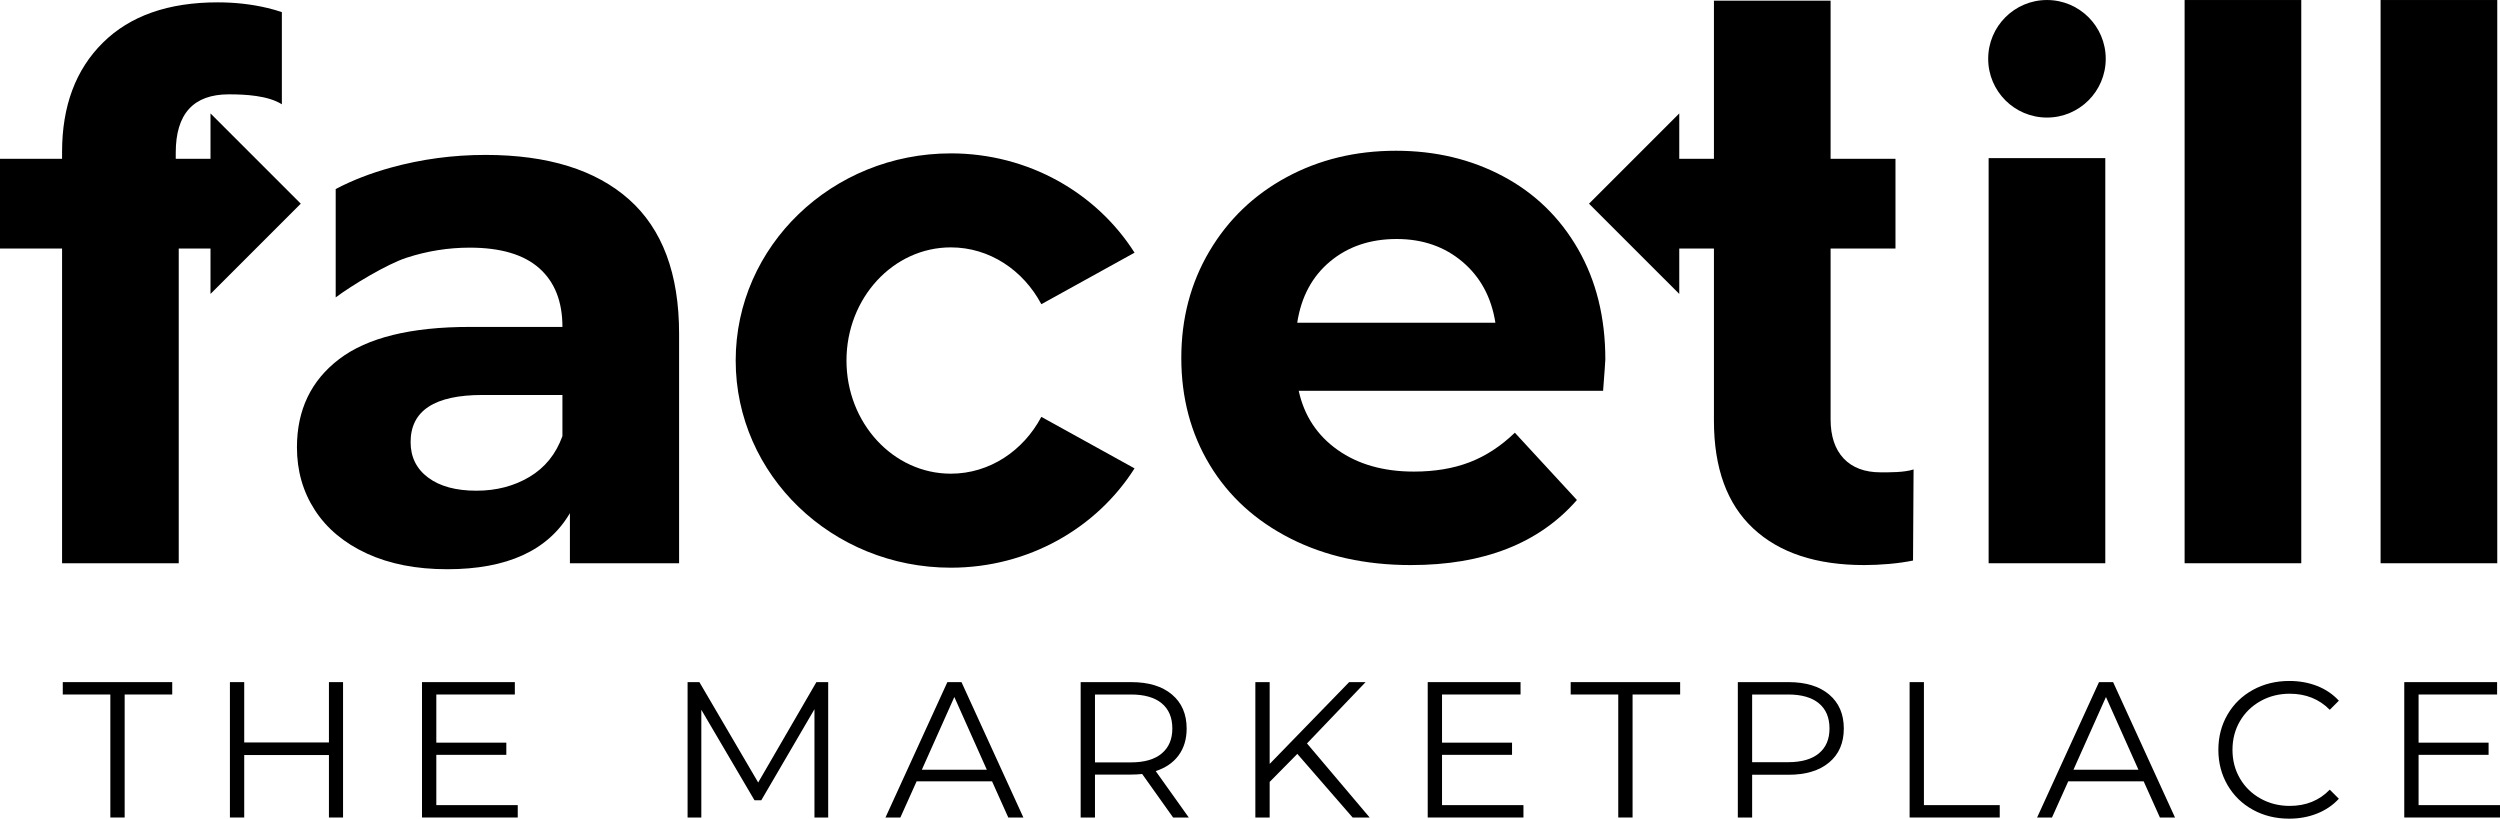 <svg xmlns="http://www.w3.org/2000/svg" xmlns:xlink="http://www.w3.org/1999/xlink" xmlns:xodm="http://www.corel.com/coreldraw/odm/2003" xml:space="preserve" width="16432px" height="5381px" style="shape-rendering:geometricPrecision; text-rendering:geometricPrecision; image-rendering:optimizeQuality; fill-rule:evenodd; clip-rule:evenodd" viewBox="0 0 10765.85 3525.37"> <defs> <style type="text/css"> .fil1 {fill:black} .fil0 {fill:black;fill-rule:nonzero} </style> </defs> <g id="Layer_x0020_1">  <g id="_1969991686064"> <polygon class="fil0" points="475.19,2990.68 270.31,2990.68 270.31,2937.38 741.7,2937.38 741.7,2990.68 536.82,2990.68 536.82,3520.38 475.19,3520.38 "></polygon> <polygon id="1" class="fil0" points="1477.3,2937.38 1477.3,3520.38 1416.5,3520.38 1416.5,3251.36 1051.71,3251.36 1051.71,3520.38 990.08,3520.38 990.08,2937.38 1051.71,2937.38 1051.71,3197.23 1416.5,3197.23 1416.5,2937.38 "></polygon> <polygon id="2" class="fil0" points="2229.55,3467.07 2229.55,3520.38 1817.29,3520.38 1817.29,2937.38 2217.06,2937.38 2217.06,2990.68 1878.92,2990.68 1878.92,3198.06 2180.41,3198.06 2180.41,3250.53 1878.92,3250.53 1878.92,3467.07 "></polygon> <polygon id="3" class="fil0" points="3566.47,2937.38 3566.47,3520.38 3507.34,3520.38 3507.34,3053.98 3278.3,3446.25 3249.15,3446.25 3020.12,3056.47 3020.12,3520.38 2960.98,3520.38 2960.98,2937.38 3011.79,2937.38 3264.98,3369.63 3515.67,2937.38 "></polygon> <path id="4" class="fil0" d="M4272.08 3364.63l-324.81 0 -69.96 155.75 -64.13 0 266.51 -583 60.8 0 266.52 583 -64.97 0 -69.96 -155.75zm-22.48 -49.97l-139.92 -313.15 -139.92 313.15 279.84 0z"></path> <path id="5" class="fil0" d="M5051.82 3520.38l-133.26 -187.4c-14.99,1.67 -30.53,2.5 -46.64,2.5l-156.57 0 0 184.9 -61.64 0 0 -583 218.21 0c74.41,0 132.71,17.76 174.9,53.3 42.2,35.53 63.3,84.4 63.3,146.58 0,45.53 -11.52,83.98 -34.56,115.35 -23.05,31.37 -55.94,54 -98.7,67.88l142.42 199.89 -67.46 0zm-181.56 -237.37c57.74,0 101.88,-12.77 132.42,-38.31 30.54,-25.54 45.81,-61.35 45.81,-107.44 0,-47.19 -15.27,-83.42 -45.81,-108.69 -30.54,-25.26 -74.68,-37.89 -132.42,-37.89l-154.91 0 0 292.33 154.91 0z"></path> <polygon id="6" class="fil0" points="5586.7,3246.37 5467.6,3367.13 5467.6,3520.38 5405.97,3520.38 5405.97,2937.38 5467.6,2937.38 5467.6,3289.68 5809.9,2937.38 5880.7,2937.38 5628.34,3201.39 5898.19,3520.38 5824.9,3520.38 "></polygon> <polygon id="7" class="fil0" points="6560.49,3467.07 6560.49,3520.38 6148.23,3520.38 6148.23,2937.38 6548,2937.38 6548,2990.68 6209.86,2990.68 6209.86,3198.06 6511.35,3198.06 6511.35,3250.53 6209.86,3250.53 6209.86,3467.07 "></polygon> <polygon id="8" class="fil0" points="6968.77,2990.68 6763.89,2990.68 6763.89,2937.38 7235.29,2937.38 7235.29,2990.68 7030.4,2990.68 7030.4,3520.38 6968.77,3520.38 "></polygon> <path id="9" class="fil0" d="M7701.87 2937.38c74.4,0 132.7,17.76 174.9,53.3 42.2,35.53 63.3,84.4 63.3,146.58 0,62.19 -21.1,110.91 -63.3,146.17 -42.2,35.26 -100.5,52.89 -174.9,52.89l-156.58 0 0 184.06 -61.63 0 0 -583 218.21 0zm-1.67 344.8c57.75,0 101.89,-12.63 132.43,-37.89 30.54,-25.27 45.81,-60.94 45.81,-107.03 0,-47.19 -15.27,-83.42 -45.81,-108.69 -30.54,-25.26 -74.68,-37.89 -132.43,-37.89l-154.91 0 0 291.5 154.91 0z"></path> <polygon id="10" class="fil0" points="8223.42,2937.38 8285.05,2937.38 8285.05,3467.07 8611.53,3467.07 8611.53,3520.38 8223.42,3520.38 "></polygon> <path id="11" class="fil0" d="M9231.36 3364.63l-324.81 0 -69.96 155.75 -64.13 0 266.51 -583 60.8 0 266.51 583 -64.96 0 -69.96 -155.75zm-22.49 -49.97l-139.92 -313.15 -139.92 313.15 279.84 0z"></path> <path id="12" class="fil0" d="M9857.85 3525.37c-57.74,0 -109.8,-12.77 -156.16,-38.31 -46.36,-25.54 -82.73,-60.93 -109.1,-106.19 -26.38,-45.25 -39.56,-95.91 -39.56,-151.99 0,-56.08 13.18,-106.75 39.56,-152 26.37,-45.25 62.88,-80.65 109.52,-106.19 46.64,-25.54 98.83,-38.31 156.58,-38.31 43.3,0 83.28,7.22 119.93,21.65 36.64,14.44 67.74,35.54 93.28,63.3l-39.15 39.14c-45.53,-46.08 -102.99,-69.12 -172.4,-69.12 -46.08,0 -88,10.55 -125.76,31.65 -37.76,21.1 -67.32,49.97 -88.7,86.61 -21.38,36.65 -32.07,77.74 -32.07,123.27 0,45.53 10.69,86.61 32.07,123.26 21.38,36.65 50.94,65.52 88.7,86.62 37.76,21.1 79.68,31.65 125.76,31.65 69.96,0 127.43,-23.32 172.4,-69.96l39.15 39.14c-25.54,27.76 -56.78,49 -93.7,63.71 -36.92,14.72 -77.04,22.07 -120.35,22.07z"></path> <polygon id="13" class="fil0" points="10765.85,3467.07 10765.85,3520.38 10353.58,3520.38 10353.58,2937.38 10753.36,2937.38 10753.36,2990.68 10415.22,2990.68 10415.22,3198.06 10716.71,3198.06 10716.71,3250.53 10415.22,3250.53 10415.22,3467.07 "></polygon> <path class="fil0" d="M756.82 683.69l149.68 0 0 -195.35 388.69 388.68 -388.69 388.68 0 -195.55 -136.79 0 0 1355.32 -502.41 0 0 -1355.32 -267.3 0 0 -386.46 267.3 0 0 -29.51c0,-197.53 58.53,-354.28 175.52,-470.2 116.98,-115.92 281.8,-173.9 494.35,-173.9 75.15,0 146.54,8.04 214.16,24.15 22.02,5.24 42.84,11.22 62.47,17.94l0 396.86c-59.68,-37.55 -156.2,-42.83 -228.32,-42.83 -152.44,0 -228.66,83.78 -228.66,251.2l0 26.29z"></path> <path class="fil0" d="M2051.63 2113.07c85.88,0 162.1,-19.85 228.66,-59.57 66.56,-39.72 113.79,-98.23 141.7,-175.52l0 -177.14 -344.59 0c-206.11,0 -309.18,67.64 -309.18,202.9 0,64.41 25.23,115.41 75.69,152.97 50.45,37.58 119.69,56.36 207.72,56.36zm38.65 -1446.02c268.37,0 474.49,63.88 618.34,191.63 143.85,127.74 215.77,320.44 215.77,578.09l0 988.7 -470.19 0 0 -215.78c-94.47,161.02 -270.53,241.54 -528.17,241.54 -133.12,0 -248.51,-22.55 -346.21,-67.63 -97.69,-45.09 -172.3,-107.35 -223.82,-186.79 -51.53,-79.44 -77.29,-169.61 -77.29,-270.52 0,-161.03 60.65,-287.7 181.95,-380.02 121.31,-92.33 308.64,-138.49 561.99,-138.49l399.34 0c0,-109.5 -33.28,-193.77 -99.83,-252.81 -66.56,-59.05 -166.39,-88.57 -299.51,-88.57 -92.33,0 -183.04,14.5 -272.14,43.48 -84.23,27.4 -235.98,119.13 -304.92,170.79l0 -466.74c70.89,-37.28 149.98,-67.99 237.29,-92.12 132.04,-36.5 267.84,-54.76 407.4,-54.76z"></path> <path class="fil1" d="M4094.58 660.4c334.99,0 628.43,171.21 791.16,427.69l-401.35 221.84c-77.55,-146.24 -223.07,-244.71 -389.81,-244.71 -248.17,0 -449.34,218.16 -449.34,487.27 0,269.11 201.17,487.26 449.34,487.26 166.74,0 312.26,-98.46 389.81,-244.71l401.35 221.84c-162.73,256.49 -456.17,427.7 -791.16,427.7 -511.67,0 -926.46,-399.4 -926.46,-892.09 0,-492.69 414.79,-892.09 926.46,-892.09z"></path> <path class="fil0" d="M6014.6 1029.17c-113.79,0 -209.33,32.21 -286.62,96.61 -77.28,64.41 -124.53,152.44 -141.7,264.08l853.43 0c-17.17,-109.5 -64.41,-196.99 -141.7,-262.47 -77.29,-65.48 -171.76,-98.22 -283.41,-98.22zm898.53 518.5c0,6.44 -3.22,51.52 -9.66,135.26l-1310.76 0c23.62,107.35 79.46,192.17 167.47,254.42 88.02,62.25 197.53,93.4 328.5,93.4 90.17,0 170.15,-13.42 239.92,-40.26 69.78,-26.84 134.73,-69.24 194.85,-127.21l267.3 289.85c-163.17,186.78 -401.49,280.18 -714.96,280.18 -195.38,0 -368.21,-38.12 -518.5,-114.33 -150.28,-76.21 -266.24,-181.97 -347.82,-317.22 -81.57,-135.26 -122.38,-288.77 -122.38,-460.53 0,-169.62 40.26,-322.61 120.77,-458.93 80.51,-136.32 191.09,-242.62 331.71,-318.83 140.62,-76.21 297.9,-114.33 471.82,-114.33 169.61,0 323.13,36.51 460.53,109.5 137.4,72.99 245.3,177.67 323.66,314 78.36,136.33 117.55,294.68 117.55,475.03z"></path> <polygon class="fil0" points="10251.64,0 10754.04,0 10754.04,2425.46 10251.64,2425.46 "></polygon> <polygon class="fil0" points="9407.67,0 9910.07,0 9910.07,2425.46 9407.67,2425.46 "></polygon> <polygon class="fil0" points="8563.71,680.88 9066.11,680.88 9066.11,2425.46 8563.71,2425.46 "></polygon> <circle class="fil1" cx="8814.91" cy="253.1" r="253.1"></circle> <path class="fil0" d="M8238.2 2413.77c-61.73,13.02 -142.98,19.54 -210.09,19.54 -206.11,0 -365.56,-52.62 -478.25,-157.81 -112.69,-105.17 -169.07,-259.78 -169.07,-463.75l0 -741.6 -149.29 0 0 195.55 -388.69 -388.68 388.69 -388.68 0 195.35 149.29 0 0 -680.78 502.4 0 0 680.78 279.41 0 0 386.46 -279.41 0 0 735.16c0,72.95 18.81,129.38 56.36,169.08 37.54,39.7 90.71,59.58 159.41,59.58 38.93,0 101.17,0.73 141.57,-12.44l-2.33 392.24z"></path> </g> </g> </svg>